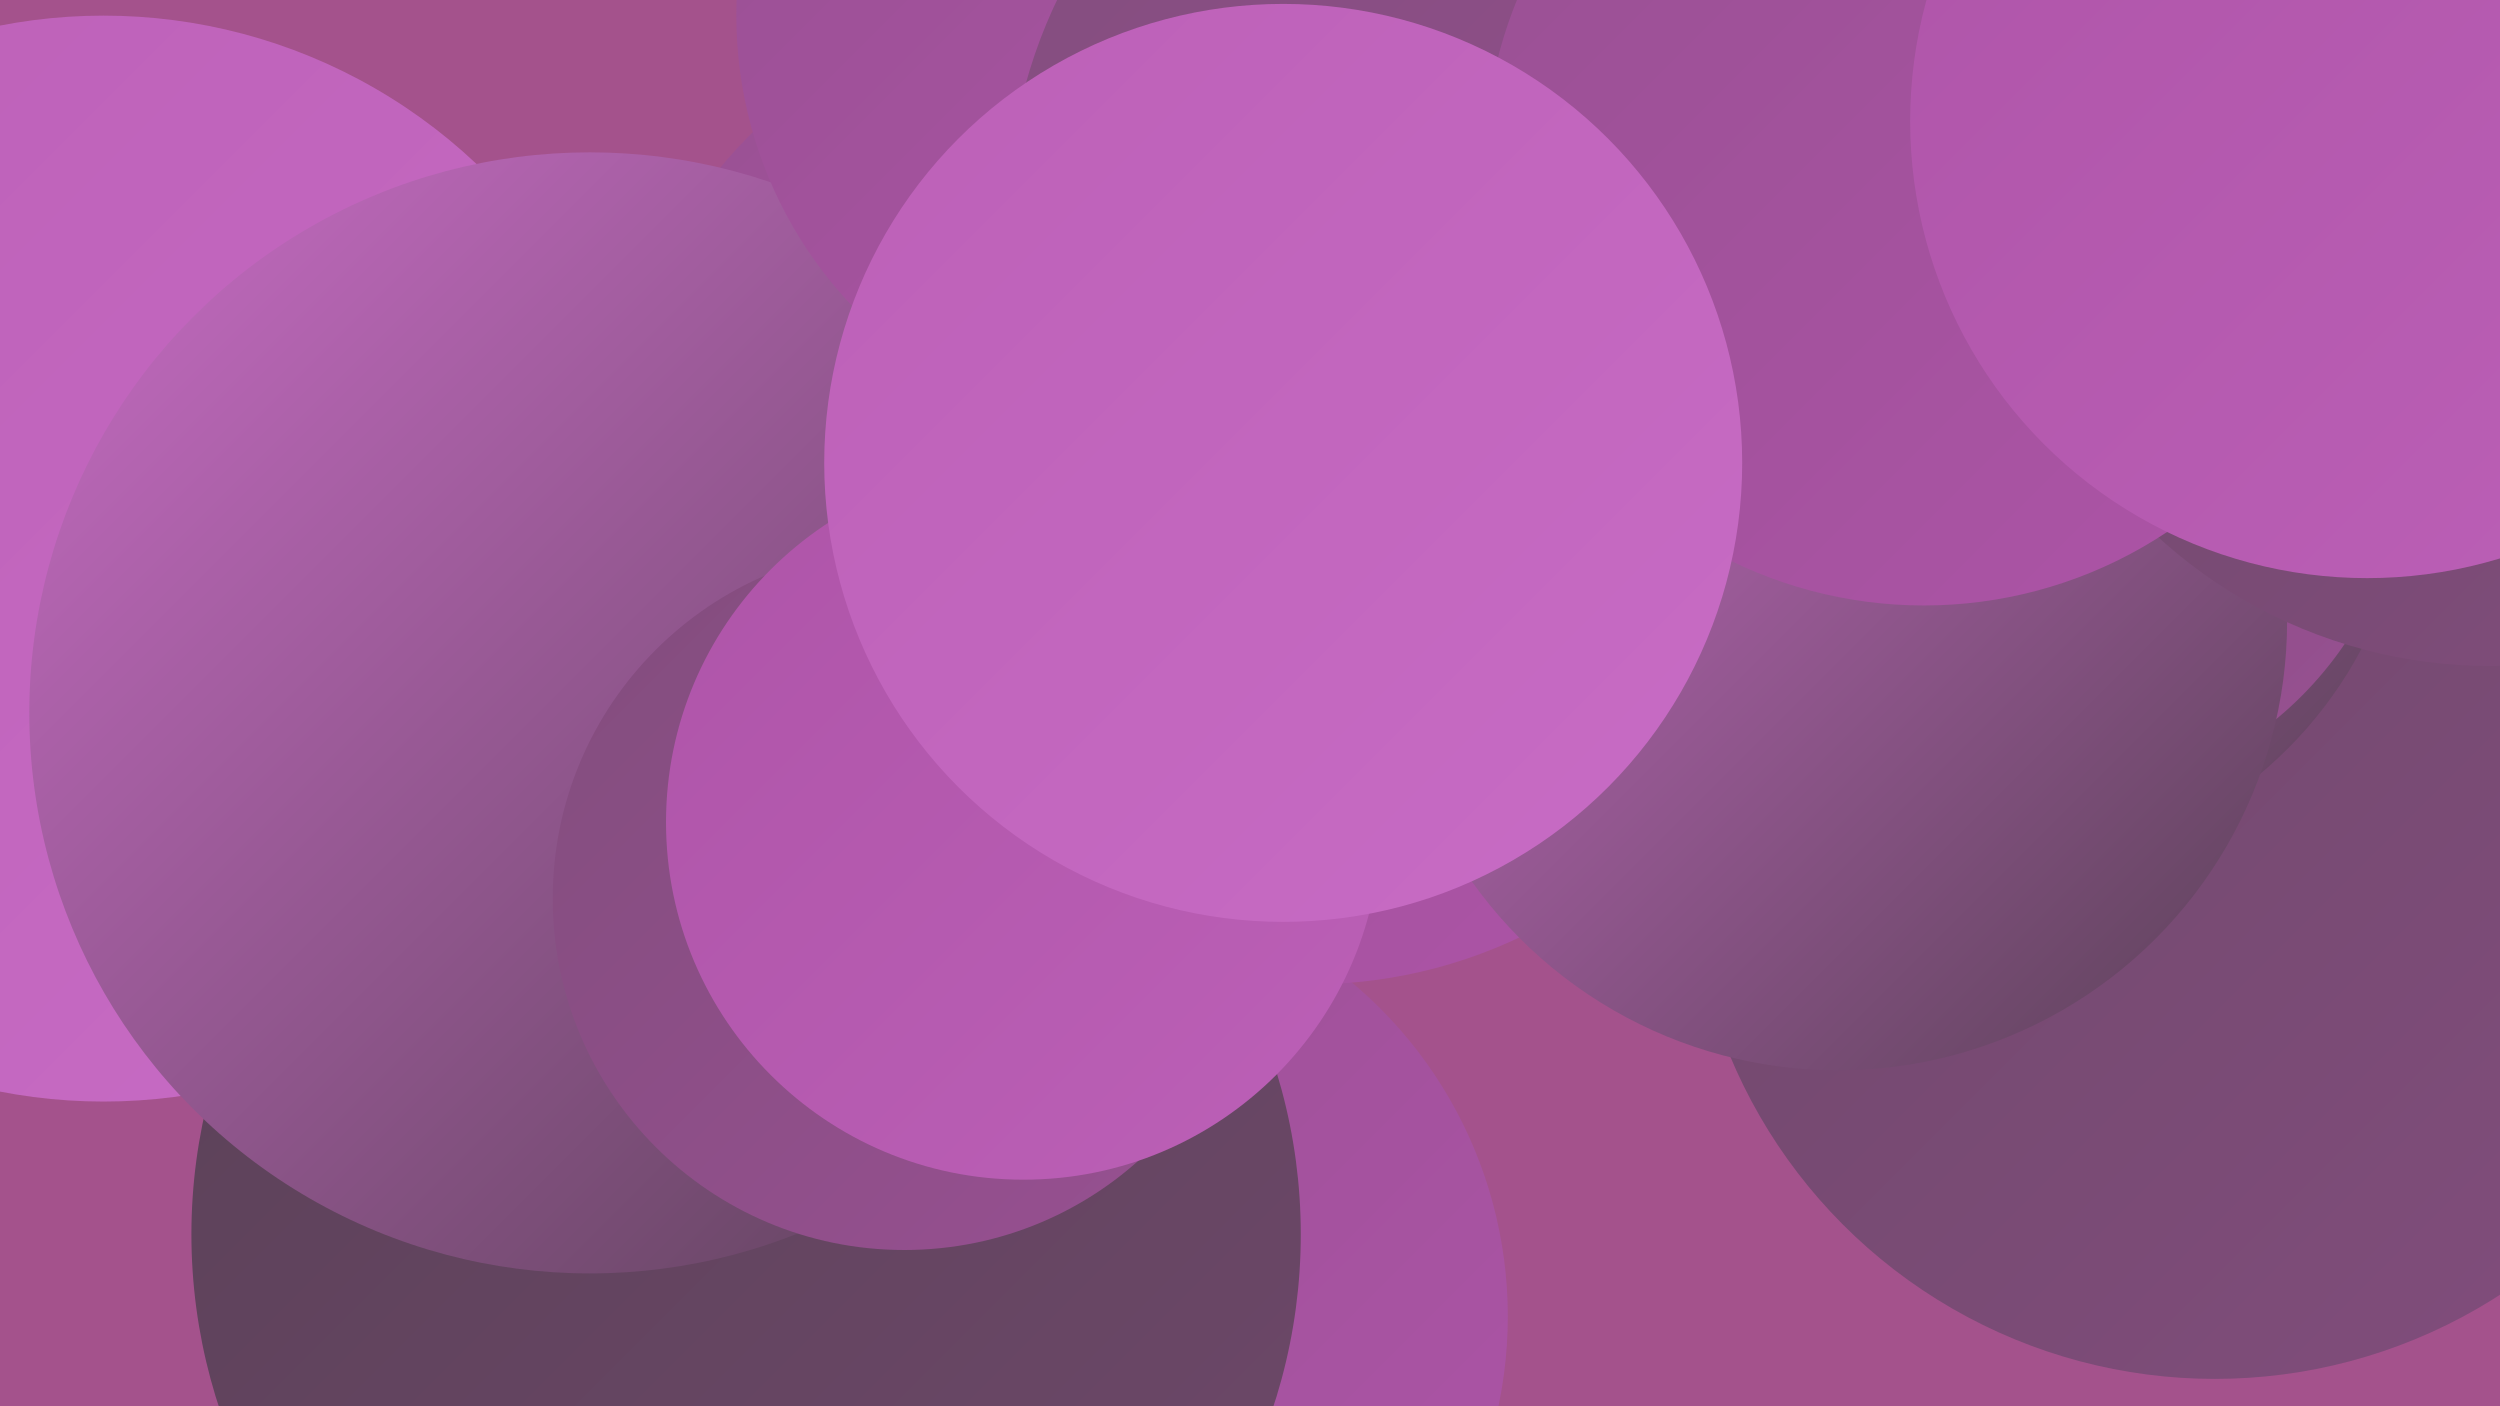 <?xml version="1.0" encoding="UTF-8"?><svg width="1280" height="720" xmlns="http://www.w3.org/2000/svg"><defs><linearGradient id="grad0" x1="0%" y1="0%" x2="100%" y2="100%"><stop offset="0%" style="stop-color:#5a4157;stop-opacity:1" /><stop offset="100%" style="stop-color:#6e486a;stop-opacity:1" /></linearGradient><linearGradient id="grad1" x1="0%" y1="0%" x2="100%" y2="100%"><stop offset="0%" style="stop-color:#6e486a;stop-opacity:1" /><stop offset="100%" style="stop-color:#824d7d;stop-opacity:1" /></linearGradient><linearGradient id="grad2" x1="0%" y1="0%" x2="100%" y2="100%"><stop offset="0%" style="stop-color:#824d7d;stop-opacity:1" /><stop offset="100%" style="stop-color:#985092;stop-opacity:1" /></linearGradient><linearGradient id="grad3" x1="0%" y1="0%" x2="100%" y2="100%"><stop offset="0%" style="stop-color:#985092;stop-opacity:1" /><stop offset="100%" style="stop-color:#ae54a8;stop-opacity:1" /></linearGradient><linearGradient id="grad4" x1="0%" y1="0%" x2="100%" y2="100%"><stop offset="0%" style="stop-color:#ae54a8;stop-opacity:1" /><stop offset="100%" style="stop-color:#bc60b7;stop-opacity:1" /></linearGradient><linearGradient id="grad5" x1="0%" y1="0%" x2="100%" y2="100%"><stop offset="0%" style="stop-color:#bc60b7;stop-opacity:1" /><stop offset="100%" style="stop-color:#c86cc5;stop-opacity:1" /></linearGradient><linearGradient id="grad6" x1="0%" y1="0%" x2="100%" y2="100%"><stop offset="0%" style="stop-color:#c86cc5;stop-opacity:1" /><stop offset="100%" style="stop-color:#5a4157;stop-opacity:1" /></linearGradient></defs><rect width="1280" height="720" fill="#a4528c" /><circle cx="1134" cy="437" r="269" fill="url(#grad1)" /><circle cx="549" cy="674" r="223" fill="url(#grad3)" /><circle cx="558" cy="243" r="246" fill="url(#grad3)" /><circle cx="55" cy="317" r="180" fill="url(#grad1)" /><circle cx="1051" cy="103" r="227" fill="url(#grad3)" /><circle cx="382" cy="632" r="284" fill="url(#grad0)" /><circle cx="671" cy="254" r="250" fill="url(#grad3)" /><circle cx="1020" cy="232" r="214" fill="url(#grad6)" /><circle cx="53" cy="286" r="278" fill="url(#grad5)" /><circle cx="302" cy="365" r="287" fill="url(#grad6)" /><circle cx="593" cy="8" r="216" fill="url(#grad3)" /><circle cx="773" cy="111" r="257" fill="url(#grad2)" /><circle cx="463" cy="460" r="180" fill="url(#grad2)" /><circle cx="1049" cy="227" r="183" fill="url(#grad2)" /><circle cx="524" cy="421" r="183" fill="url(#grad4)" /><circle cx="941" cy="318" r="230" fill="url(#grad6)" /><circle cx="1275" cy="89" r="252" fill="url(#grad1)" /><circle cx="985" cy="85" r="225" fill="url(#grad3)" /><circle cx="1212" cy="62" r="234" fill="url(#grad4)" /><circle cx="657" cy="237" r="235" fill="url(#grad5)" /></svg>